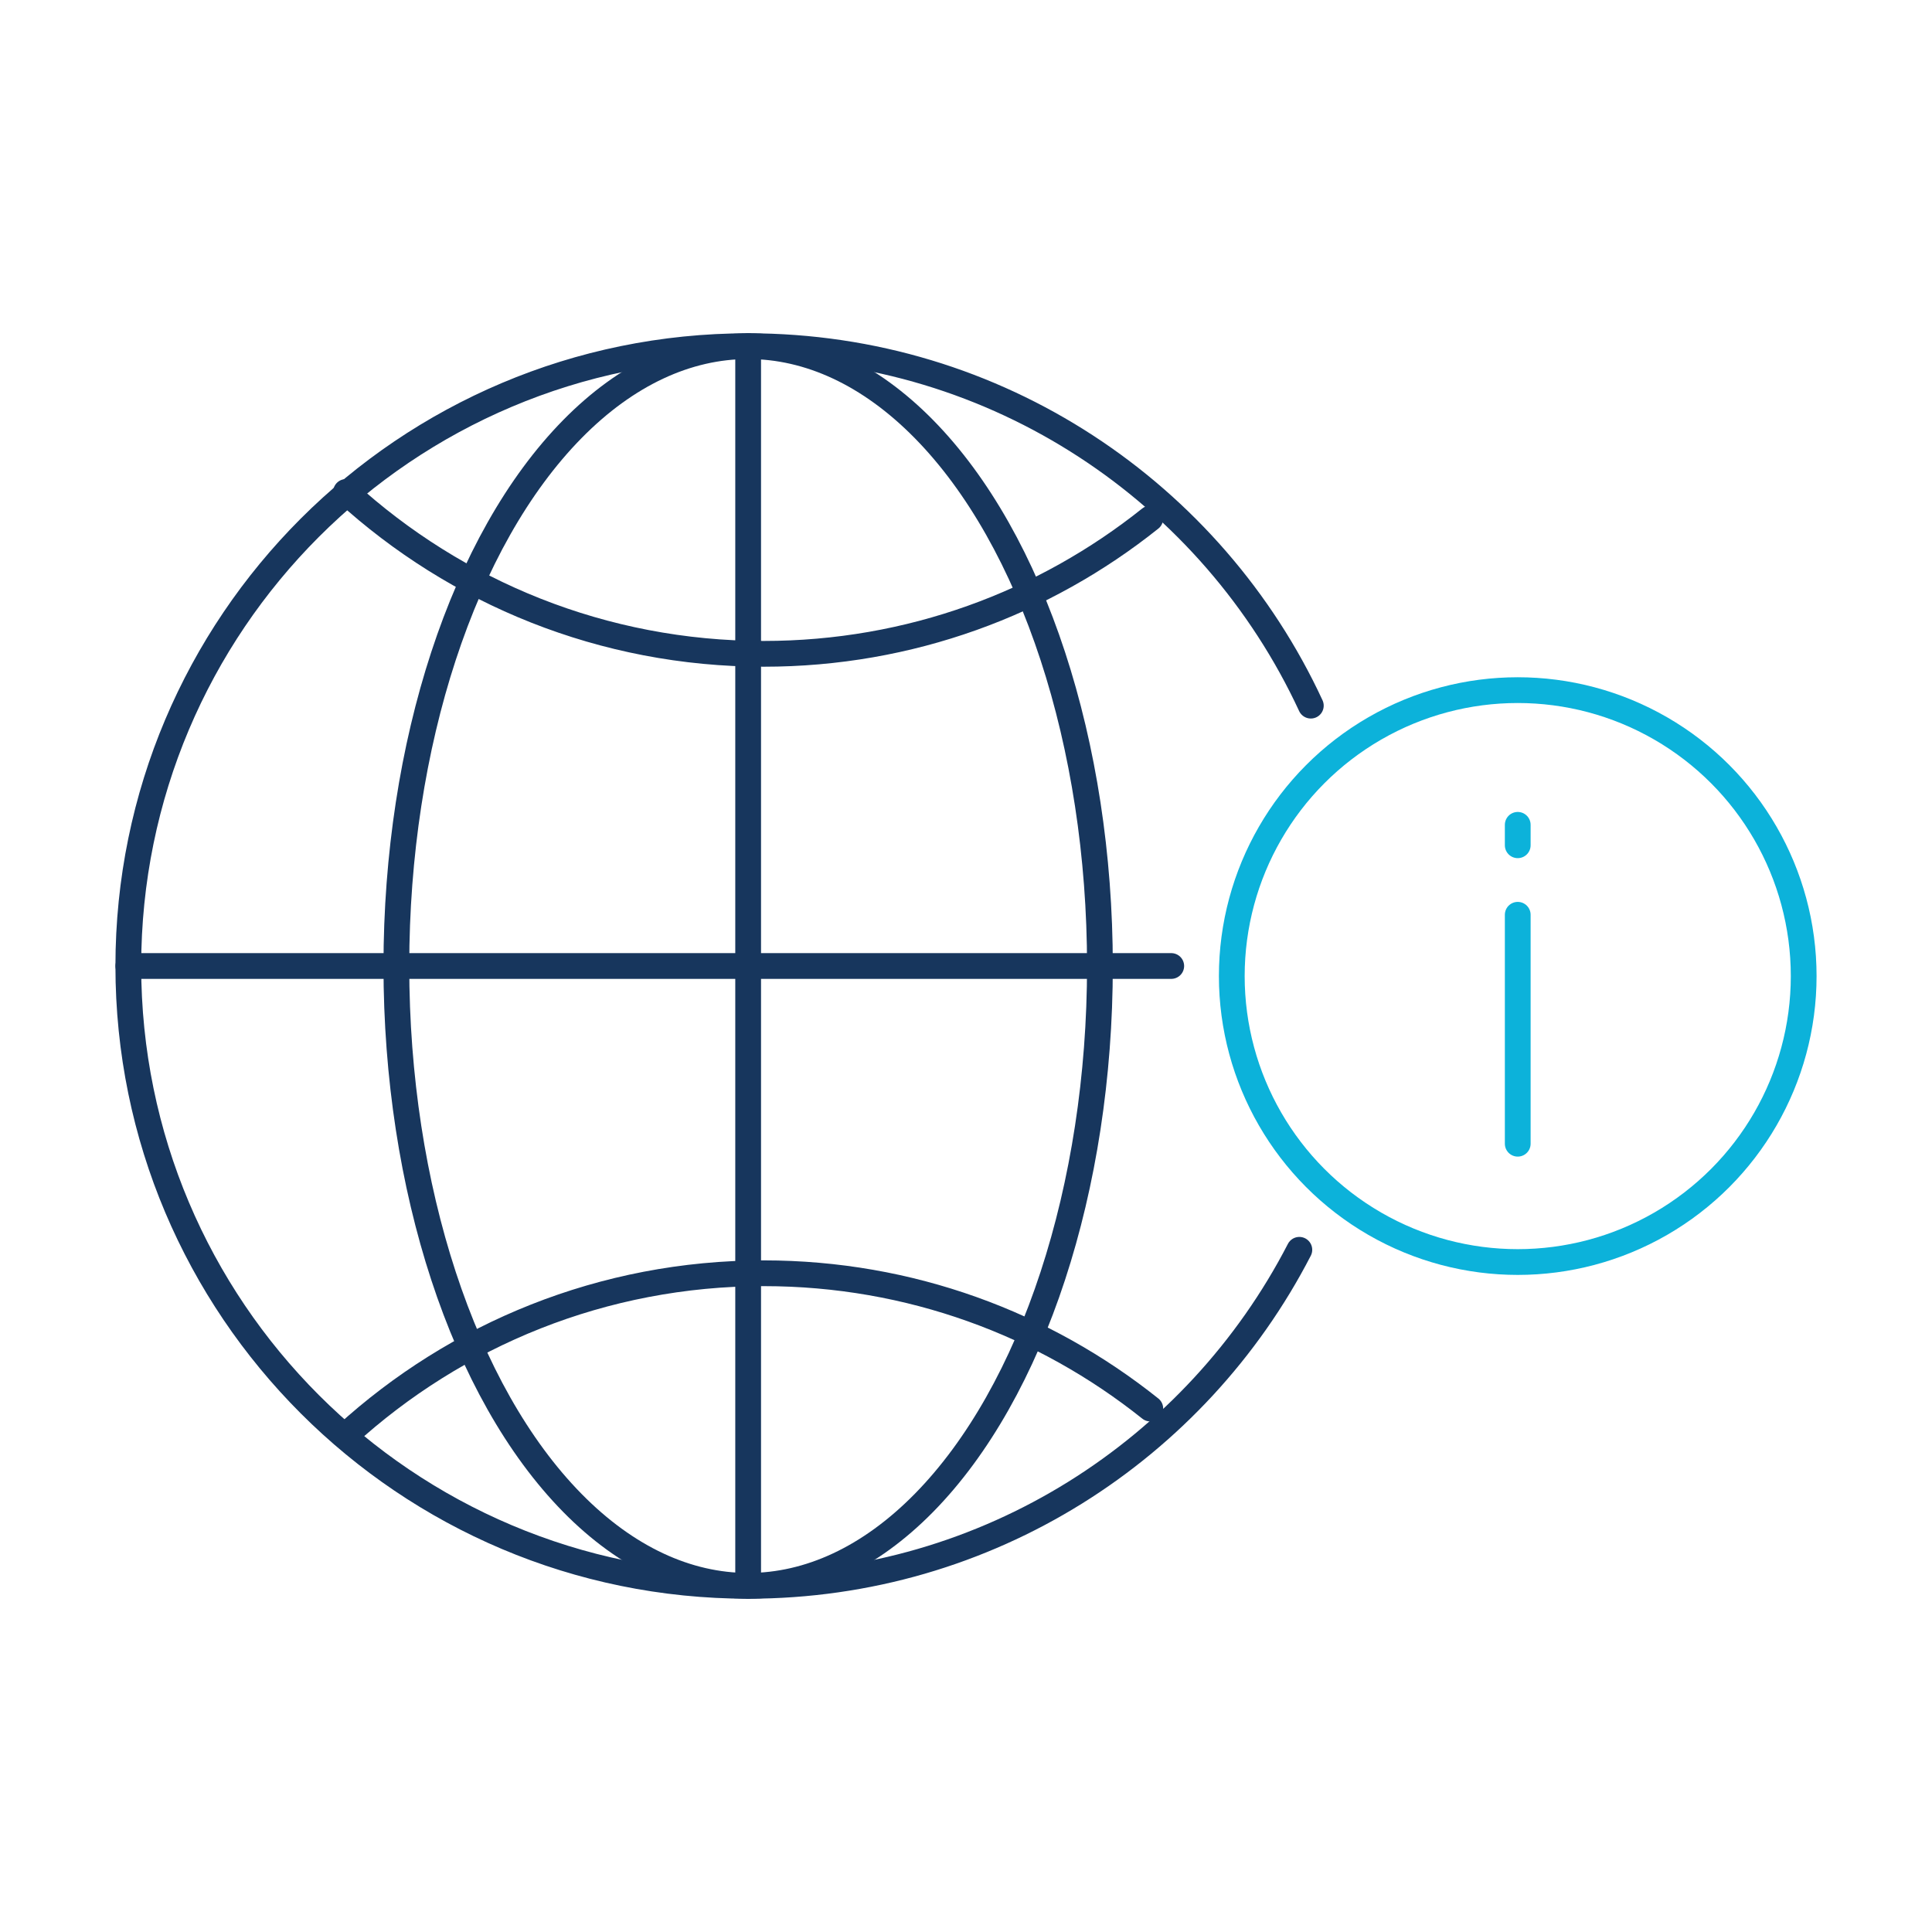<?xml version="1.0" encoding="UTF-8"?><svg id="Layer_2" xmlns="http://www.w3.org/2000/svg" width="600" height="600" viewBox="0 0 600 600"><defs><style>.cls-1{stroke:#17365d;}.cls-1,.cls-2{fill:none;stroke-linecap:round;stroke-linejoin:round;stroke-width:8px;}.cls-2{stroke:#0cb2da;}</style></defs><path class="cls-1" d="M403.523,388.137c-31.977,61.981-96.629,104.359-171.179,104.359-106.313,0-192.496-86.184-192.496-192.496,0-106.313,86.184-192.496,192.496-192.496,77.434,0,144.19,45.721,174.743,111.64"/><path class="cls-1" d="M107.451,445.698c34.218-31.23,79.748-50.276,129.725-50.276,45.408,0,87.145,15.723,120.062,42.021"/><ellipse class="cls-1" cx="232.344" cy="300" rx="109.248" ry="192.496"/><line class="cls-1" x1="232.344" y1="107.504" x2="232.344" y2="492.454"/><line class="cls-1" x1="363.741" y1="300" x2="39.869" y2="300"/><path class="cls-1" d="M107.451,152.778c34.218,31.23,79.748,50.276,129.725,50.276,45.408,0,87.145-15.723,120.062-42.021"/><g><circle class="cls-2" cx="471.347" cy="303.132" r="88.805"/><g><line class="cls-2" x1="471.347" y1="284.091" x2="471.347" y2="355.194"/><line class="cls-2" x1="471.347" y1="256.158" x2="471.347" y2="262.506"/></g></g></svg>
